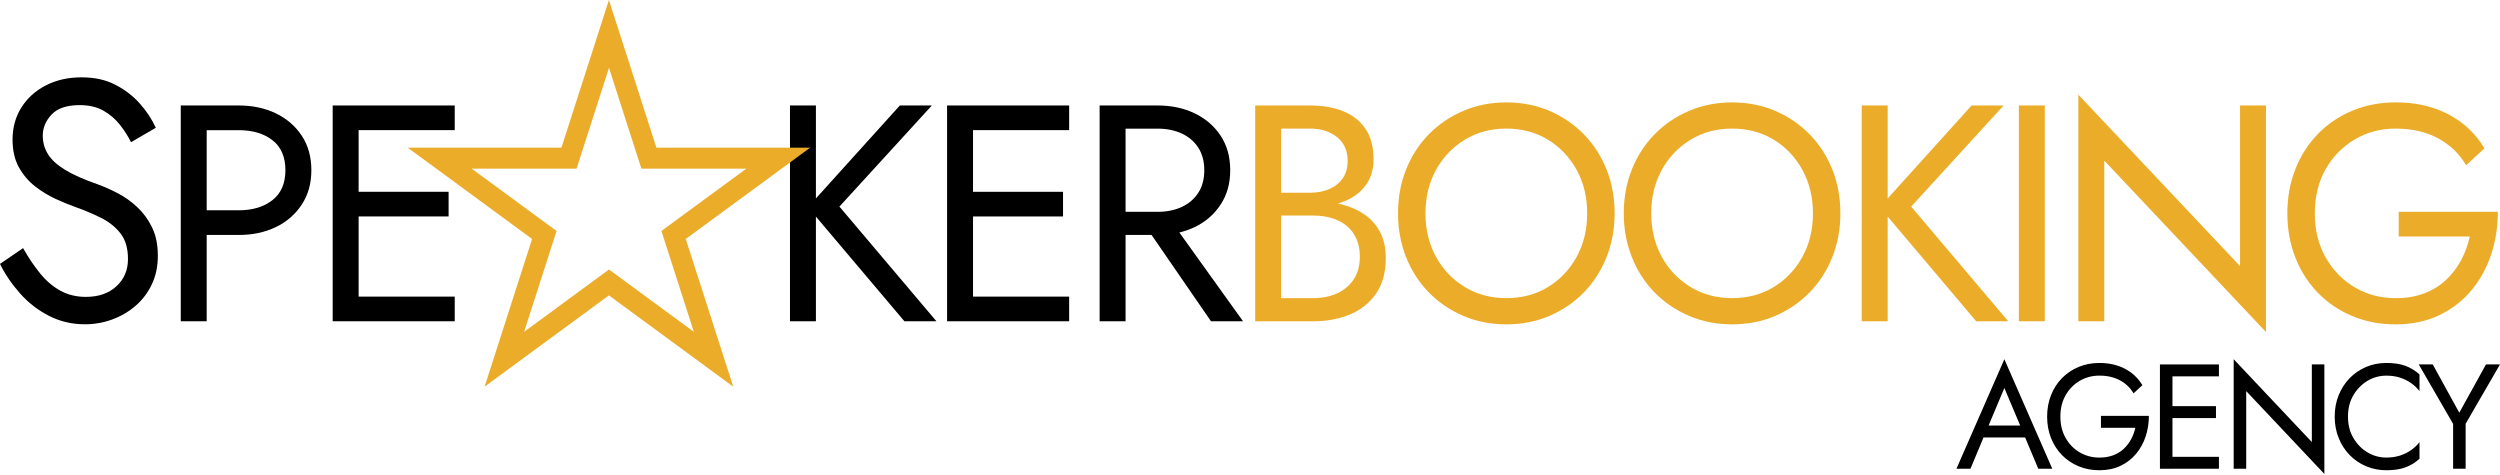 <svg width="1000" height="190" viewBox="0 0 1000 190" fill="none" xmlns="http://www.w3.org/2000/svg">
<path d="M16.101 109.428C18.499 112.354 21.188 114.644 24.176 116.287C27.164 117.931 30.558 118.753 34.359 118.753C39.43 118.753 43.505 117.336 46.576 114.501C49.655 111.667 51.191 108.052 51.191 103.658C51.191 99.264 50.195 95.926 48.203 93.369C46.211 90.811 43.605 88.723 40.393 87.129C37.181 85.528 33.762 84.085 30.143 82.802C27.786 81.981 25.164 80.907 22.267 79.574C19.371 78.249 16.607 76.555 13.984 74.5C11.362 72.437 9.212 69.905 7.536 66.886C5.859 63.867 5.021 60.16 5.021 55.775C5.021 51.02 6.2 46.768 8.548 43.011C10.905 39.263 14.159 36.311 18.325 34.164C22.491 32.017 27.238 30.936 32.583 30.936C37.928 30.936 42.244 31.917 46.095 33.888C49.946 35.858 53.224 38.374 55.938 41.435C58.652 44.496 60.776 47.724 62.32 51.112L52.41 56.873C51.232 54.492 49.738 52.16 47.929 49.871C46.12 47.582 43.92 45.712 41.339 44.244C38.758 42.785 35.613 42.047 31.903 42.047C26.741 42.047 22.989 43.305 20.632 45.821C18.275 48.336 17.105 51.154 17.105 54.257C17.105 56.915 17.786 59.355 19.138 61.594C20.5 63.834 22.782 65.938 25.994 67.909C29.206 69.88 33.579 71.817 39.098 73.737C41.63 74.651 44.302 75.842 47.107 77.301C49.912 78.769 52.518 80.614 54.917 82.861C57.316 85.1 59.282 87.8 60.826 90.954C62.361 94.107 63.133 97.88 63.133 102.274C63.133 106.669 62.337 110.283 60.76 113.662C59.175 117.05 57 119.927 54.245 122.308C51.481 124.69 48.361 126.518 44.875 127.793C41.389 129.076 37.746 129.713 33.944 129.713C28.782 129.713 24.01 128.589 19.62 126.35C15.229 124.111 11.378 121.134 8.075 117.428C4.772 113.721 2.075 109.763 0 105.562L9.229 99.247C11.403 103.088 13.686 106.476 16.084 109.402L16.101 109.428Z" fill="black"/>
<path d="M82.678 42.19V128.505H72.304V42.19H82.678ZM78.039 42.19H95.492C101.02 42.19 105.966 43.238 110.323 45.334C114.672 47.431 118.133 50.408 120.697 54.273C123.262 58.139 124.54 62.743 124.54 68.085C124.54 73.427 123.262 77.93 120.697 81.838C118.133 85.746 114.672 88.748 110.323 90.836C105.966 92.933 101.028 93.981 95.492 93.981H78.039V84.119H95.492C101.02 84.119 105.518 82.76 108.979 80.052C112.431 77.343 114.166 73.351 114.166 68.094C114.166 62.836 112.439 58.743 108.979 56.077C105.518 53.401 101.028 52.068 95.492 52.068H78.039V42.206V42.19Z" fill="black"/>
<path d="M143.446 42.19V128.505H133.072V42.19H143.446ZM138.807 42.19H181.889V52.051H138.807V42.19ZM138.807 76.714H179.44V86.576H138.807V76.714ZM138.807 118.644H181.889V128.505H138.807V118.644Z" fill="black"/>
<path d="M326.366 42.19V128.505H315.992V42.19H326.366ZM372.743 42.19L335.77 82.635L374.577 128.505H361.763L323.196 82.886L359.929 42.198H372.743V42.19Z" fill="black"/>
<path d="M389.21 42.19V128.505H378.835V42.19H389.21ZM384.579 42.19H427.661V52.051H384.579V42.19ZM384.579 76.723H425.212V86.584H384.579V76.723ZM384.579 118.644H427.661V128.505H384.579V118.644Z" fill="black"/>
<path d="M450.226 42.19V128.505H439.852V42.19H450.226ZM445.587 42.19H463.041C468.568 42.19 473.514 43.238 477.872 45.334C482.22 47.431 485.681 50.408 488.246 54.273C490.81 58.139 492.088 62.743 492.088 68.085C492.088 73.427 490.81 77.93 488.246 81.838C485.681 85.746 482.22 88.748 477.872 90.836C473.514 92.933 468.576 93.981 463.041 93.981H445.587V84.731H463.041C466.701 84.731 469.937 84.077 472.742 82.76C475.548 81.444 477.747 79.557 479.332 77.091C480.917 74.626 481.714 71.624 481.714 68.094C481.714 64.563 480.917 61.561 479.332 59.095C477.747 56.63 475.548 54.735 472.742 53.426C469.937 52.118 466.701 51.456 463.041 51.456H445.587V42.206V42.19ZM466.701 85.964L497.209 128.505H484.395L455.106 85.964H466.701Z" fill="black"/>
<path d="M510.273 77.091H524.058C526.905 77.091 529.469 76.597 531.744 75.607C534.018 74.626 535.81 73.183 537.113 71.288C538.416 69.401 539.064 67.095 539.064 64.387C539.064 60.278 537.636 57.091 534.789 54.827C531.943 52.563 528.366 51.439 524.05 51.439H512.456V119.256H525.27C528.93 119.256 532.167 118.601 534.972 117.285C537.777 115.968 539.976 114.081 541.562 111.616C543.147 109.151 543.944 106.148 543.944 102.618C543.944 99.985 543.495 97.645 542.599 95.591C541.703 93.536 540.425 91.809 538.756 90.408C537.088 89.008 535.113 87.959 532.839 87.263C530.557 86.567 528.034 86.215 525.27 86.215H510.256V80.421H525.27C529.42 80.421 533.246 80.873 536.74 81.779C540.234 82.685 543.313 84.06 545.952 85.913C548.591 87.758 550.649 90.123 552.118 92.999C553.579 95.876 554.318 99.289 554.318 103.23C554.318 108.899 553.04 113.612 550.475 117.352C547.911 121.092 544.45 123.885 540.101 125.738C535.744 127.583 530.806 128.514 525.27 128.514H502.082V42.198H524.05C529.179 42.198 533.627 42.977 537.412 44.537C541.197 46.097 544.143 48.462 546.259 51.623C548.375 54.785 549.429 58.835 549.429 63.766C549.429 67.791 548.367 71.246 546.259 74.123C544.143 76.999 541.197 79.179 537.412 80.655C533.627 82.131 529.171 82.878 524.05 82.878H510.265V77.083L510.273 77.091Z" fill="#EBAC29"/>
<path d="M562.442 67.775C564.6 62.391 567.629 57.712 571.53 53.72C575.439 49.737 580.029 46.609 585.324 44.353C590.61 42.089 596.345 40.965 602.528 40.965C608.711 40.965 614.546 42.097 619.799 44.353C625.044 46.617 629.626 49.737 633.526 53.72C637.435 57.712 640.465 62.4 642.614 67.775C644.772 73.159 645.851 79.02 645.851 85.344C645.851 91.666 644.772 97.427 642.614 102.853C640.456 108.279 637.427 112.983 633.526 116.975C629.617 120.967 625.044 124.086 619.799 126.35C614.554 128.615 608.794 129.738 602.528 129.738C596.262 129.738 590.61 128.606 585.324 126.35C580.037 124.086 575.439 120.967 571.53 116.975C567.621 112.992 564.592 108.279 562.442 102.853C560.284 97.427 559.206 91.591 559.206 85.344C559.206 79.096 560.284 73.159 562.442 67.775ZM574.402 102.736C577.207 107.834 581.049 111.86 585.938 114.82C590.818 117.78 596.354 119.256 602.537 119.256C608.72 119.256 614.355 117.78 619.193 114.82C624.032 111.86 627.858 107.834 630.663 102.736C633.468 97.646 634.871 91.843 634.871 85.352C634.871 78.861 633.468 73.067 630.663 67.968C627.858 62.869 624.032 58.844 619.193 55.884C614.355 52.924 608.803 51.439 602.537 51.439C596.271 51.439 590.818 52.924 585.938 55.884C581.058 58.844 577.215 62.869 574.402 67.968C571.597 73.067 570.194 78.861 570.194 85.352C570.194 91.843 571.597 97.646 574.402 102.736Z" fill="#EBAC29"/>
<path d="M652.746 67.775C654.904 62.391 657.934 57.712 661.834 53.72C665.743 49.737 670.333 46.609 675.628 44.353C680.915 42.089 686.649 40.965 692.832 40.965C699.015 40.965 704.85 42.097 710.103 44.353C715.349 46.617 719.93 49.737 723.831 53.72C727.74 57.712 730.769 62.4 732.918 67.775C735.076 73.159 736.155 79.02 736.155 85.344C736.155 91.666 735.076 97.427 732.918 102.853C730.761 108.279 727.731 112.983 723.831 116.975C719.922 120.967 715.349 124.086 710.103 126.35C704.858 128.615 699.098 129.738 692.832 129.738C686.566 129.738 680.915 128.606 675.628 126.35C670.341 124.086 665.743 120.967 661.834 116.975C657.925 112.992 654.896 108.279 652.746 102.853C650.589 97.427 649.51 91.591 649.51 85.344C649.51 79.096 650.589 73.159 652.746 67.775ZM664.706 102.736C667.511 107.834 671.354 111.86 676.242 114.82C681.122 117.78 686.658 119.256 692.841 119.256C699.024 119.256 704.659 117.78 709.498 114.82C714.336 111.86 718.162 107.834 720.967 102.736C723.773 97.646 725.175 91.843 725.175 85.352C725.175 78.861 723.773 73.067 720.967 67.968C718.162 62.869 714.336 58.844 709.498 55.884C704.659 52.924 699.107 51.439 692.841 51.439C686.575 51.439 681.122 52.924 676.242 55.884C671.362 58.844 667.519 62.869 664.706 67.968C661.901 73.067 660.498 78.861 660.498 85.352C660.498 91.843 661.901 97.646 664.706 102.736Z" fill="#EBAC29"/>
<path d="M755.071 42.19V128.505H744.696V42.19H755.071ZM801.447 42.19L764.474 82.635L803.282 128.505H790.467L751.9 82.886L788.633 42.198H801.447V42.19Z" fill="#EBAC29"/>
<path d="M817.913 42.19V128.505H807.539V42.19H817.913Z" fill="#EBAC29"/>
<path d="M906.392 42.189V132.816L841.715 64.261V128.505H831.341V37.879L896.018 106.442V42.198H906.392V42.189Z" fill="#EBAC29"/>
<path d="M959.476 84.731H999.139C999.139 90.735 998.243 96.429 996.458 101.813C994.666 107.197 992.026 111.985 988.524 116.178C985.022 120.371 980.731 123.675 975.652 126.107C970.564 128.531 964.771 129.746 958.265 129.746C951.758 129.746 946.347 128.656 941.06 126.476C935.773 124.296 931.175 121.218 927.266 117.226C923.357 113.243 920.328 108.53 918.179 103.105C916.021 97.679 914.942 91.758 914.942 85.352C914.942 78.945 916.021 73.016 918.179 67.59C920.337 62.165 923.366 57.46 927.266 53.477C931.167 49.493 935.765 46.407 941.06 44.227C946.347 42.047 952.082 40.957 958.265 40.957C963.551 40.957 968.415 41.653 972.847 43.053C977.279 44.454 981.27 46.508 984.806 49.217C988.342 51.925 991.338 55.297 993.778 59.33L986.458 66.114C983.777 61.511 980.034 57.913 975.229 55.322C970.423 52.73 964.771 51.439 958.265 51.439C952.248 51.439 946.795 52.881 941.915 55.758C937.035 58.634 933.151 62.601 930.263 67.657C927.374 72.714 925.93 78.609 925.93 85.352C925.93 92.094 927.374 97.888 930.263 102.987C933.151 108.086 937.035 112.069 941.915 114.945C946.795 117.822 952.248 119.264 958.265 119.264C962.497 119.264 966.298 118.627 969.676 117.352C973.054 116.077 975.959 114.291 978.399 111.985C980.839 109.687 982.856 107.054 984.441 104.094C986.026 101.134 987.188 97.972 987.918 94.601H959.485V84.739L959.476 84.731Z" fill="#EBAC29"/>
<path d="M193.84 154.669L212.837 95.591L163.099 59.079H224.572L243.569 0L262.567 59.079H324.04L274.302 95.591L293.299 154.669L243.561 118.157L193.823 154.669H193.84ZM243.578 107.792L277.53 132.715L264.567 92.387L298.52 67.465H256.558L243.594 27.137L230.631 67.465H188.669L222.622 92.387L209.658 132.715L243.603 107.792H243.578Z" fill="#EBAC29"/>
<path d="M794.782 171.761L794.309 172.834L788.176 187.501H782.574L801.745 143.693L820.917 187.501H815.315L809.298 173.195L808.825 172.004L801.745 155.198L794.782 171.769V171.761ZM792.716 170.218H810.999L812.767 174.981H790.94L792.707 170.218H792.716Z" fill="black"/>
<path d="M840.379 166.334H859.551C859.551 169.236 859.119 171.986 858.256 174.595C857.393 177.203 856.115 179.509 854.422 181.538C852.729 183.567 850.654 185.169 848.197 186.335C845.741 187.509 842.935 188.096 839.79 188.096C836.644 188.096 834.03 187.567 831.474 186.519C828.918 185.463 826.693 183.978 824.81 182.05C822.926 180.121 821.457 177.848 820.411 175.223C819.365 172.599 818.851 169.739 818.851 166.645C818.851 163.55 819.373 160.682 820.411 158.058C821.448 155.433 822.917 153.16 824.81 151.231C826.702 149.303 828.918 147.818 831.474 146.762C834.03 145.705 836.802 145.185 839.79 145.185C842.346 145.185 844.695 145.521 846.836 146.2C848.977 146.879 850.903 147.869 852.621 149.177C854.339 150.485 855.775 152.12 856.953 154.066L853.409 157.345C852.114 155.122 850.305 153.378 847.981 152.129C845.658 150.879 842.927 150.25 839.782 150.25C836.869 150.25 834.238 150.946 831.881 152.338C829.524 153.73 827.64 155.651 826.245 158.091C824.851 160.531 824.154 163.383 824.154 166.645C824.154 169.907 824.851 172.699 826.245 175.165C827.64 177.63 829.515 179.559 831.881 180.943C834.238 182.335 836.877 183.031 839.782 183.031C841.823 183.031 843.666 182.72 845.301 182.108C846.927 181.488 848.338 180.624 849.517 179.517C850.695 178.41 851.666 177.135 852.438 175.701C853.21 174.267 853.766 172.741 854.123 171.114H840.379V166.343V166.334Z" fill="black"/>
<path d="M868.986 145.772V187.5H863.974V145.772H868.986ZM866.746 145.772H887.569V150.544H866.746V145.772ZM866.746 162.46H886.39V167.231H866.746V162.46ZM866.746 182.729H887.569V187.492H866.746V182.729Z" fill="black"/>
<path d="M929.747 145.772V189.58L898.483 156.439V187.492H893.471V143.684L924.734 176.825V145.772H929.747Z" fill="black"/>
<path d="M941.341 175.156C942.777 177.622 944.652 179.551 946.976 180.934C949.3 182.326 951.815 183.022 954.529 183.022C956.496 183.022 958.297 182.762 959.923 182.251C961.55 181.731 963.036 181.01 964.38 180.079C965.716 179.148 966.862 178.066 967.799 176.834V183.509C966.073 185.06 964.181 186.209 962.139 186.964C960.089 187.718 957.558 188.096 954.529 188.096C951.657 188.096 948.976 187.567 946.478 186.519C943.98 185.463 941.789 183.978 939.897 182.05C938.013 180.121 936.536 177.848 935.473 175.223C934.411 172.599 933.88 169.739 933.88 166.645C933.88 163.55 934.411 160.682 935.473 158.058C936.536 155.433 938.013 153.16 939.897 151.231C941.781 149.303 943.98 147.818 946.478 146.762C948.976 145.705 951.657 145.185 954.529 145.185C957.558 145.185 960.089 145.563 962.139 146.317C964.181 147.072 966.073 148.229 967.799 149.772V156.447C966.853 155.215 965.716 154.133 964.38 153.202C963.044 152.271 961.558 151.542 959.923 151.03C958.288 150.51 956.487 150.259 954.529 150.259C951.815 150.259 949.3 150.955 946.976 152.347C944.652 153.739 942.777 155.659 941.341 158.099C939.905 160.54 939.192 163.391 939.192 166.653C939.192 169.915 939.905 172.708 941.341 175.173V175.156Z" fill="black"/>
<path d="M999.999 145.772L986.256 169.496V187.492H981.243V169.554L967.499 145.772H973.101L983.716 165.085L994.389 145.772H999.991H999.999Z" fill="black"/>
</svg>
